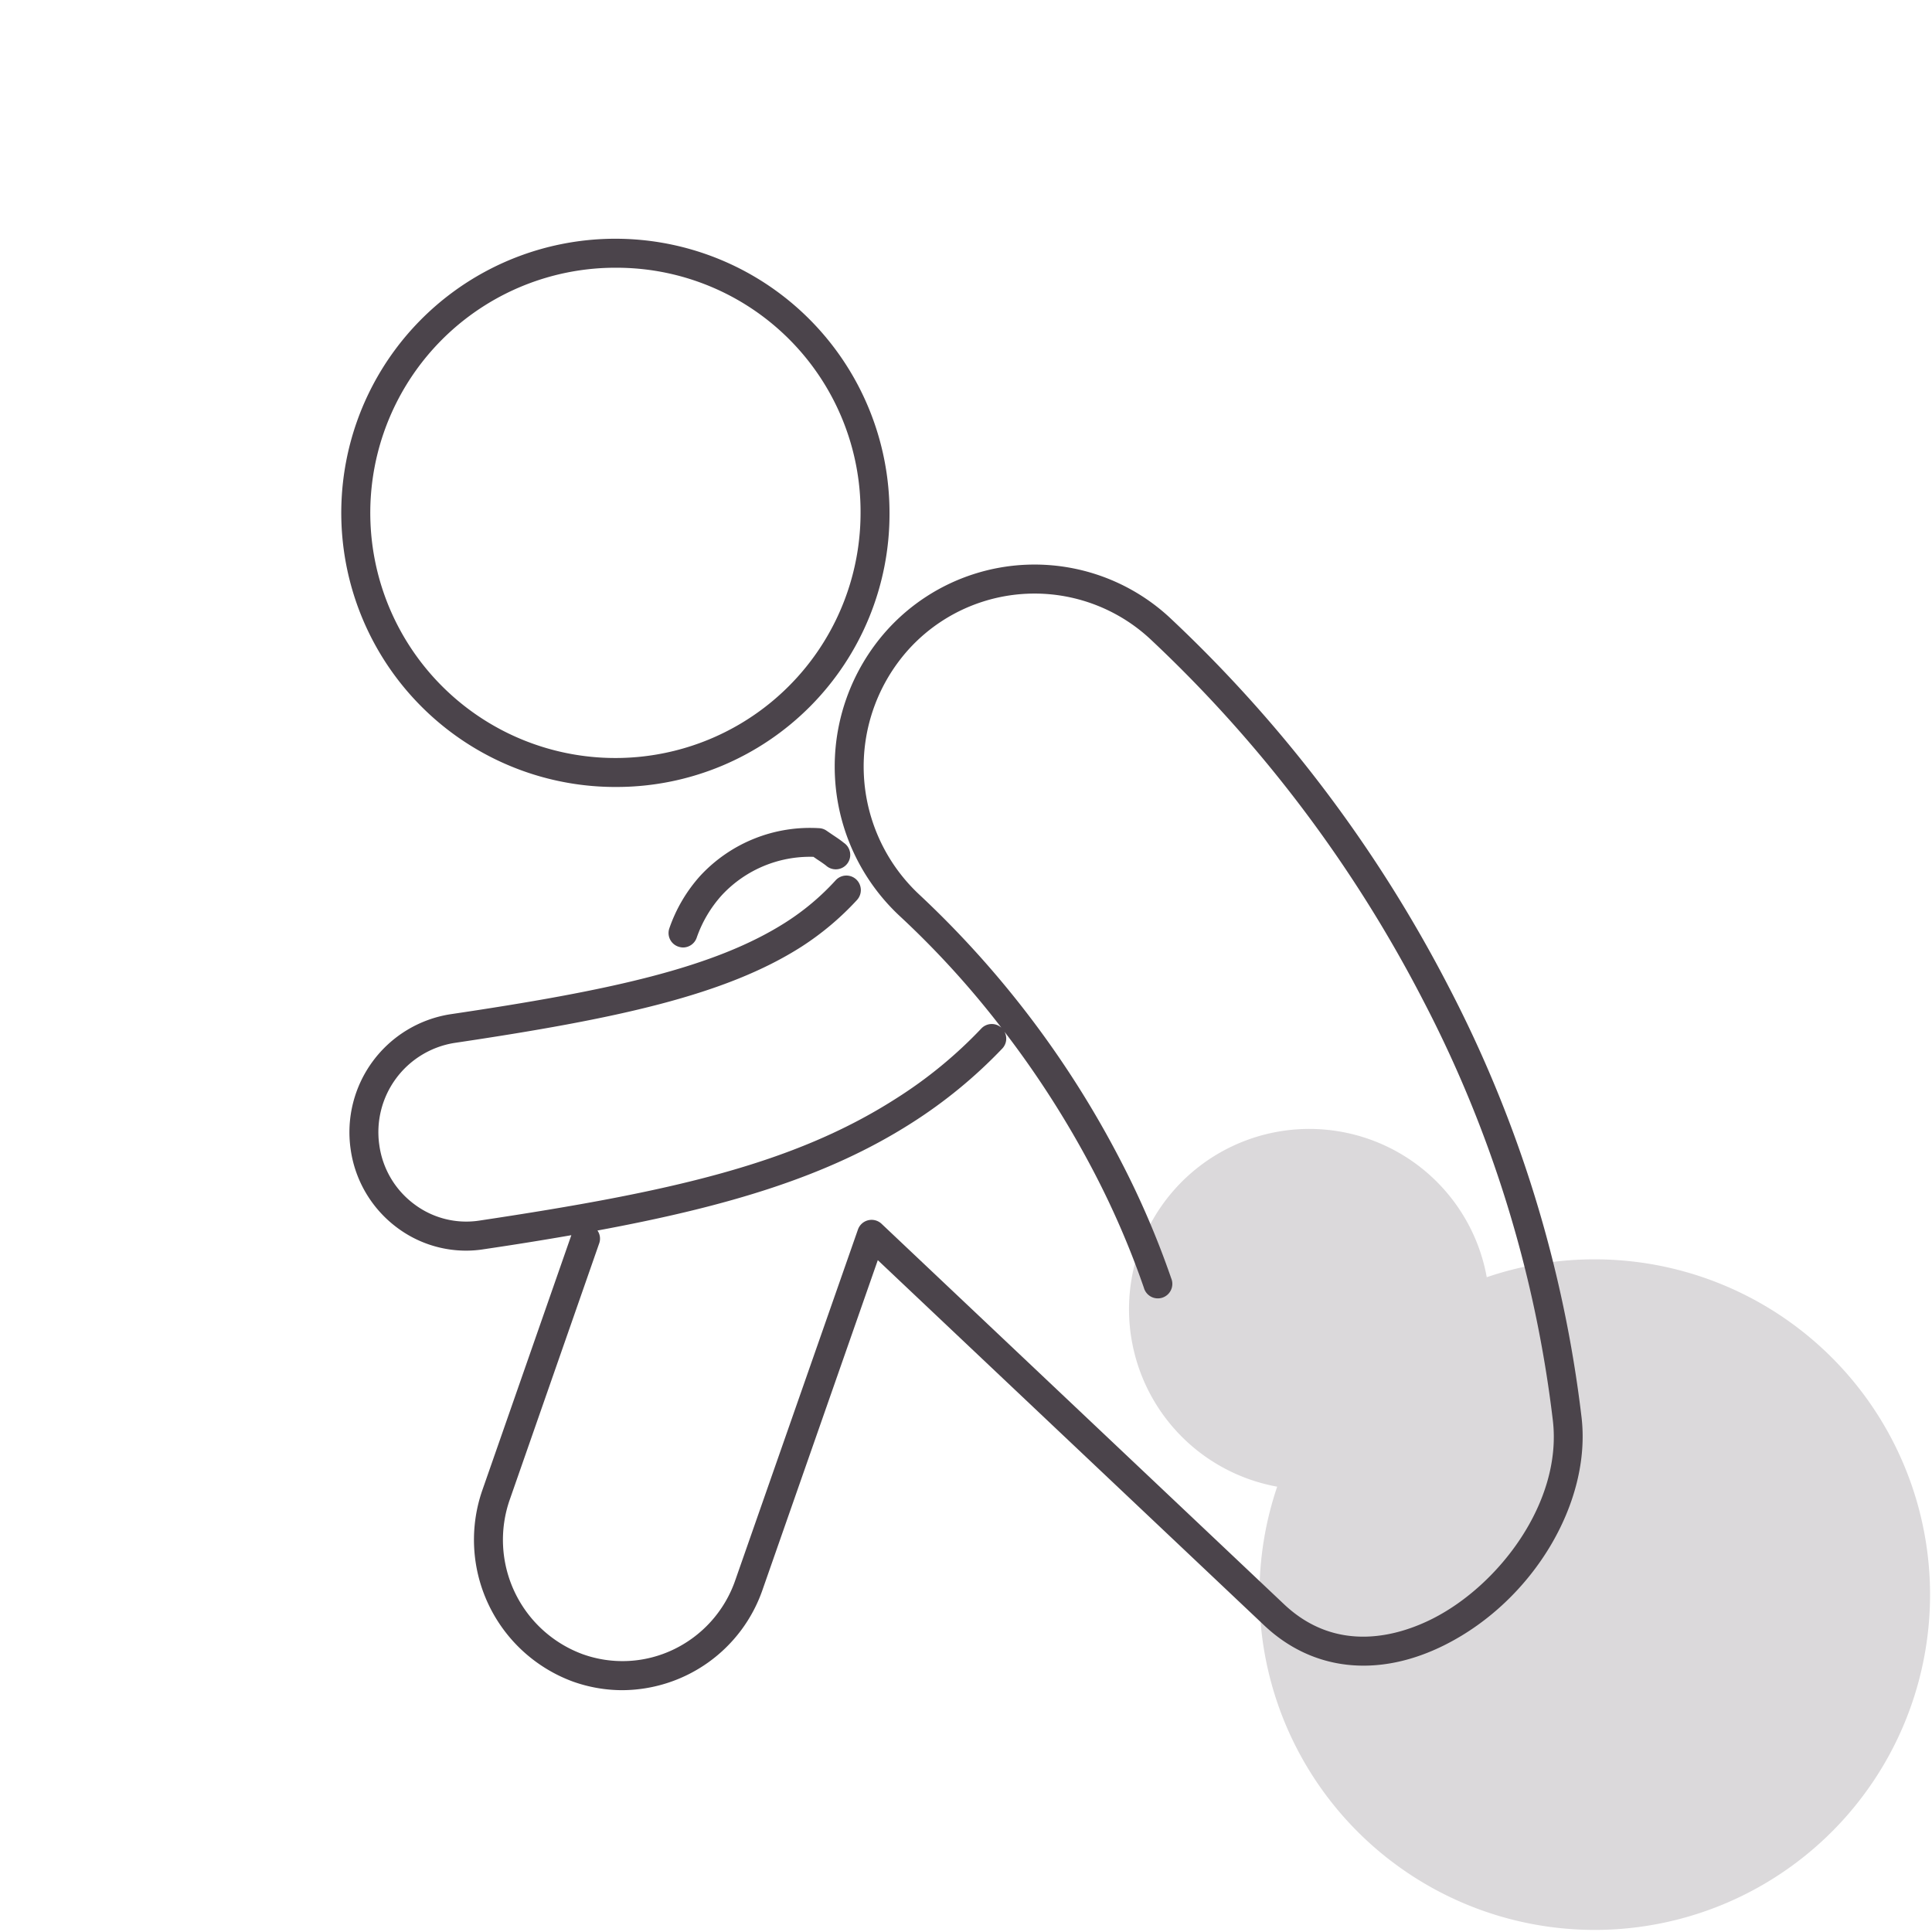 <svg id="icn_index_trouble02.svg" xmlns="http://www.w3.org/2000/svg" width="120" height="120" viewBox="0 0 120 120">
  <defs>
    <style>
      .cls-1 {
        fill: #5a5858;
        fill-opacity: 0;
        opacity: 0.01;
      }

      .cls-2, .cls-3 {
        fill: #4b444b;
        fill-rule: evenodd;
      }

      .cls-2 {
        opacity: 0.2;
      }
    </style>
  </defs>
  <rect id="長方形_8" data-name="長方形 8" class="cls-1" width="120" height="120"/>
  <path id="シェイプ_619" data-name="シェイプ 619" class="cls-2" d="M887.328,5869.34a20.814,20.814,0,0,0-1.1,6.71h0a20.822,20.822,0,0,0,20.825,20.82h0a20.822,20.822,0,0,0,20.826-20.82h0a20.831,20.831,0,0,0-20.826-20.83h0a20.688,20.688,0,0,0-6.708,1.11,11.2,11.2,0,0,0-11.02-9.21h0a11.2,11.2,0,0,0-11.2,11.2h0A11.2,11.2,0,0,0,887.328,5869.34Z" transform="translate(-808 -5777)"/>
  <path id="シェイプ_1021" data-name="シェイプ 1021" class="cls-3" d="M858.88,5828.44a0.864,0.864,0,0,1,.464.16l0.382,0.26c0.238,0.16.47,0.31,0.688,0.49a0.9,0.9,0,1,1-1.111,1.41c-0.182-.14-0.377-0.27-0.577-0.4-0.065-.05-0.132-0.09-0.2-0.14a7.475,7.475,0,0,0-5.681,2.37,7.71,7.71,0,0,0-1.568,2.64,0.9,0.9,0,0,1-.853.62,0.936,0.936,0,0,1-.282-0.05,0.891,0.891,0,0,1-.571-1.13,9.48,9.48,0,0,1,1.939-3.29A9.289,9.289,0,0,1,858.88,5828.44ZM835.95,5840c9.849-1.46,16.427-2.87,20.895-5.74a15.354,15.354,0,0,0,3.065-2.59,0.9,0.9,0,0,1,1.269-.05,0.91,0.91,0,0,1,.05,1.28,17.719,17.719,0,0,1-3.414,2.88c-4.74,3.04-11.51,4.5-21.6,6a5.611,5.611,0,0,0-4.657,6.33,5.509,5.509,0,0,0,2.179,3.69,5.368,5.368,0,0,0,4.057,1.01c11.863-1.78,19.5-3.51,25.848-7.57a27.618,27.618,0,0,0,5.312-4.36,0.894,0.894,0,0,1,1.242-.05,56.108,56.108,0,0,0-6.288-6.91,12.685,12.685,0,0,1-.842-17.75,12.346,12.346,0,0,1,17.577-.82,84.715,84.715,0,0,1,17.347,22.96,77.58,77.58,0,0,1,8.245,26.74c0.609,5.31-3.034,11.37-8.473,14.11-4.128,2.08-8.219,1.64-11.225-1.19l-24.015-22.7-7.158,20.47a9.263,9.263,0,0,1-8.711,6.24,9.14,9.14,0,0,1-3.084-.54,9.383,9.383,0,0,1-5.6-11.91l5.518-15.81c-1.721.3-3.519,0.59-5.423,0.87a6.955,6.955,0,0,1-1.111.09,7.15,7.15,0,0,1-4.29-1.43,7.336,7.336,0,0,1-2.887-4.89A7.419,7.419,0,0,1,835.95,5840Zm9.273,14.21-5.552,15.91a7.569,7.569,0,0,0,4.507,9.62,7.325,7.325,0,0,0,5.662-.29,7.472,7.472,0,0,0,3.83-4.3l7.618-21.78a0.9,0.9,0,0,1,1.465-.36l25.02,23.65c3.322,3.12,7.181,1.9,9.186.89,4.138-2.08,8.073-7.25,7.494-12.3a75.709,75.709,0,0,0-8.056-26.11,82.774,82.774,0,0,0-16.966-22.46,10.554,10.554,0,0,0-15.025.69,10.878,10.878,0,0,0,.72,15.22,60.873,60.873,0,0,1,12.473,16.49,53.958,53.958,0,0,1,3.148,7.32,0.9,0.9,0,1,1-1.7.58A53.023,53.023,0,0,0,876,5849.9a59.817,59.817,0,0,0-5.612-8.82,0.892,0.892,0,0,1-.128,1.04,30.052,30.052,0,0,1-5.651,4.64c-5.191,3.31-11.348,5.16-19.5,6.67A0.873,0.873,0,0,1,845.223,5854.21Zm1.145-28.33a17.026,17.026,0,1,1,16.881-17.03A16.957,16.957,0,0,1,846.368,5825.88Zm0-32.25a15.226,15.226,0,1,0,15.083,15.22A15.153,15.153,0,0,0,846.368,5793.63Z" transform="translate(-808 -5777)"/>
</svg>
